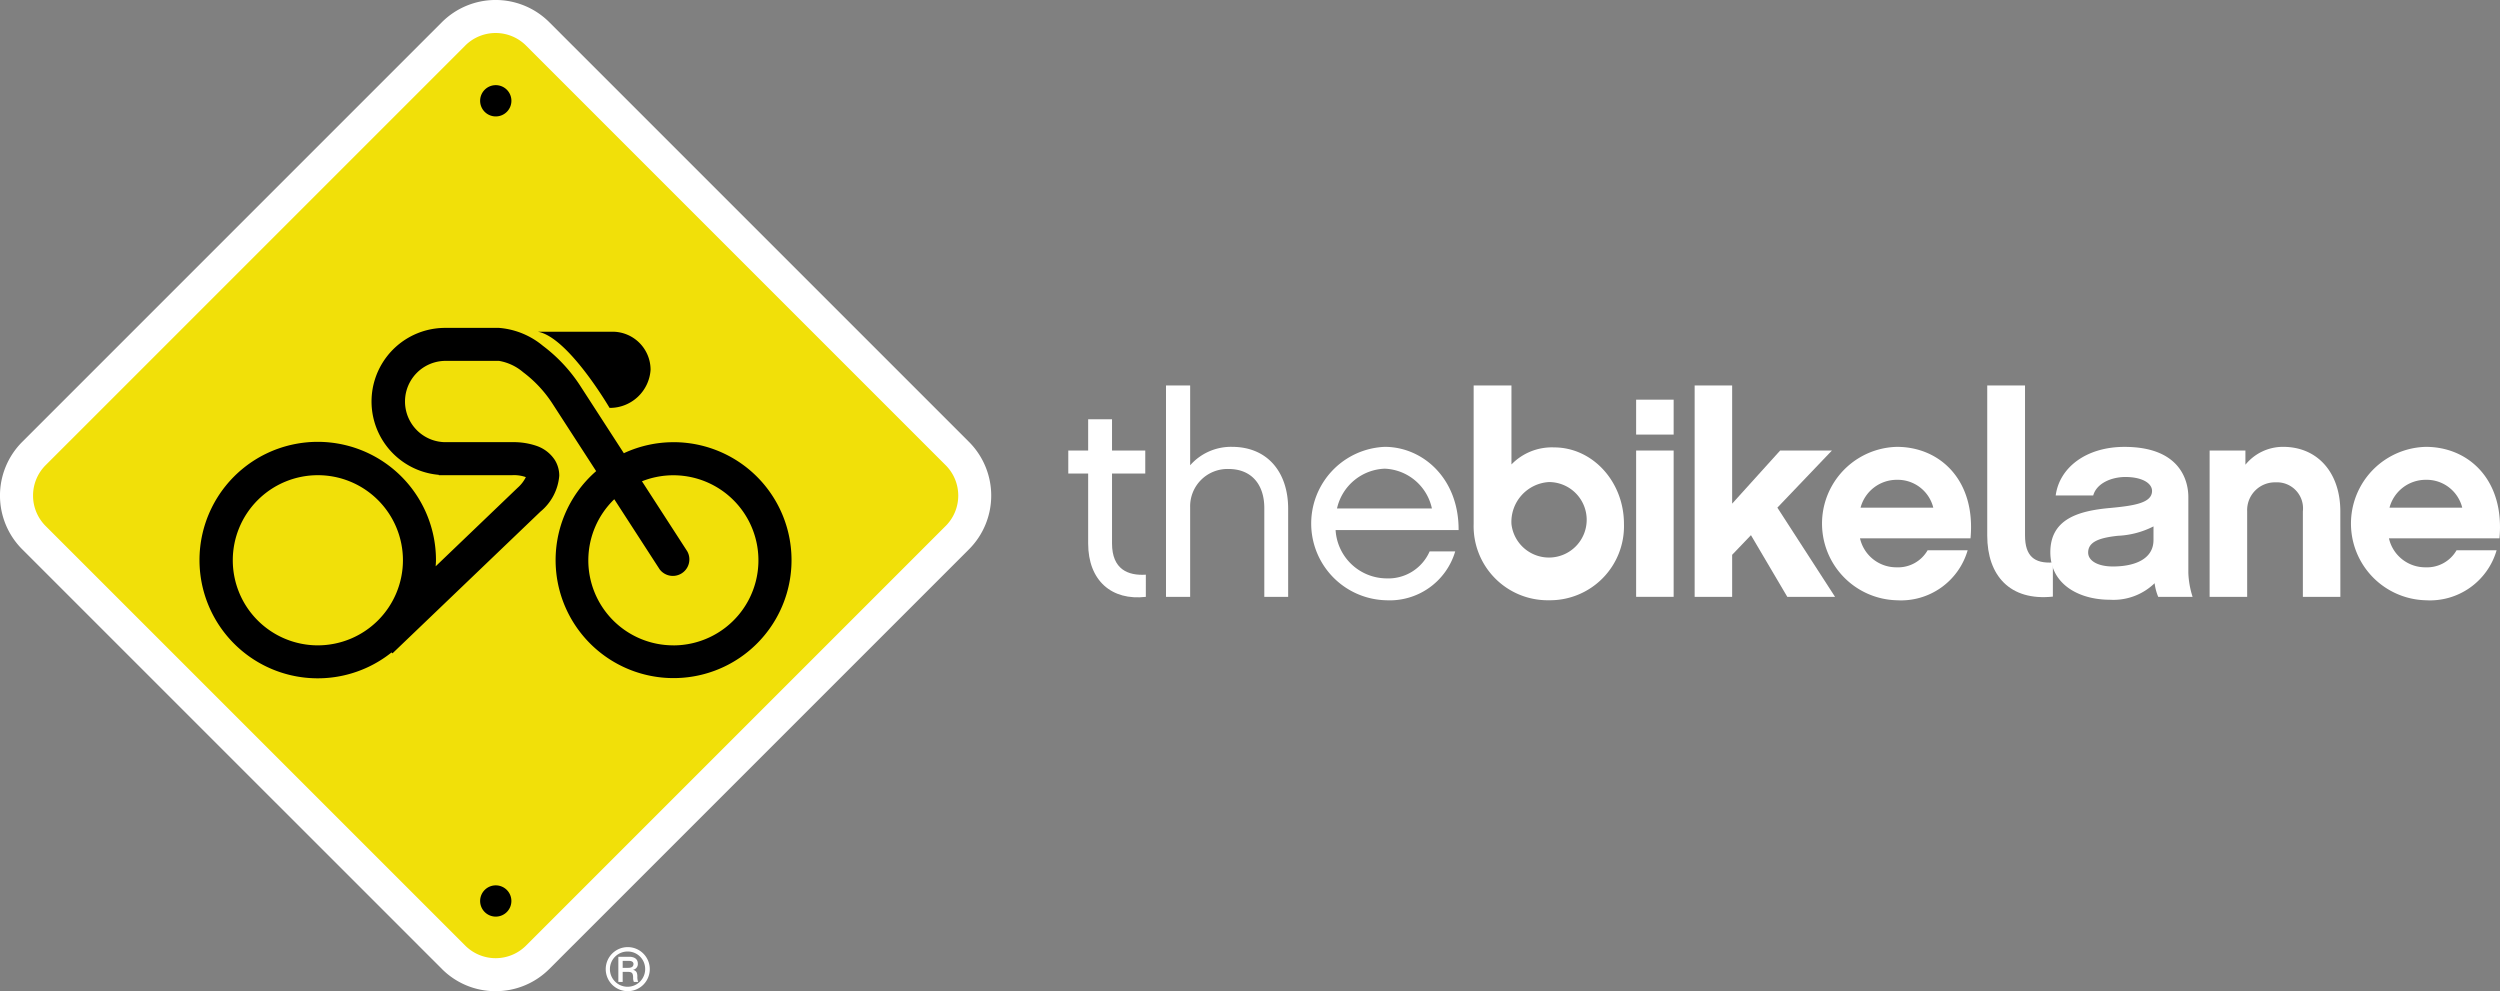 <svg xmlns="http://www.w3.org/2000/svg" width="227" height="89.999" viewBox="0 0 227 89.999"><rect x="0" y="0" width="227" height="89.999" fill="#808080" stroke="none"/><defs><style>      .cls-1 {        fill: #fff;      }      .cls-2 {        fill: #f1e009;      }      .cls-3 {        isolation: isolate;      }    </style></defs><g id="tbl-header-logo-wht" transform="translate(-188.946 -255.121)"><g id="text" transform="translate(2.875 2.464)"><path id="Path_44" data-name="Path 44" class="cls-1" d="M290.113,306.81c-3.1.361-5.237-1.471-5.237-4.851v-6.345h-1.805v-2.09h1.805v-2.837h2.167v2.837h3.018v2.09h-3.018v6.345c0,2.348,1.445,2.941,3.07,2.837Z" transform="translate(0 0.042)"></path><path id="Path_45" data-name="Path 45" class="cls-1" d="M302.916,306.851H300.75v-8.074c0-2.064-1.109-3.536-3.251-3.536a3.39,3.39,0,0,0-3.482,3.483v8.127h-2.193V287.657h2.193v7.249a4.937,4.937,0,0,1,3.791-1.676c3.251,0,5.108,2.322,5.108,5.623Z" transform="translate(0.12)"></path><path id="Path_46" data-name="Path 46" class="cls-1" d="M317.905,302.649a6.2,6.2,0,0,1-6.269,4.436,6.969,6.969,0,0,1-.13-13.93c3.432,0,6.734,2.837,6.708,7.558h-11.17a4.666,4.666,0,0,0,4.592,4.385,4.094,4.094,0,0,0,3.947-2.45Zm-2.116-3.9a4.569,4.569,0,0,0-4.283-3.612,4.621,4.621,0,0,0-4.334,3.612Z" transform="translate(0.299 0.076)"></path><path id="Path_47" data-name="Path 47" class="cls-1" d="M326.217,307.16a6.728,6.728,0,0,1-6.837-6.939V287.657h3.432v7.172a5.106,5.106,0,0,1,3.868-1.548c3.51,0,6.347,3.121,6.347,6.94A6.722,6.722,0,0,1,326.217,307.16Zm0-10.732a3.623,3.623,0,0,0-3.405,3.818,3.427,3.427,0,1,0,3.405-3.818Z" transform="translate(0.499)"></path><path id="Path_48" data-name="Path 48" class="cls-1" d="M337.339,292.1h-3.406V288.93h3.406Zm0,14.732h-3.406V293.548h3.406Z" transform="translate(0.699 0.017)"></path><path id="Path_49" data-name="Path 49" class="cls-1" d="M342.579,303.034v3.818h-3.405V287.657h3.405v10.732l4.359-4.824h4.7l-4.953,5.186,5.237,8.1h-4.335l-3.3-5.6Z" transform="translate(0.771)"></path><path id="Path_50" data-name="Path 50" class="cls-1" d="M354.031,301.461a3.377,3.377,0,0,0,3.327,2.632,3.087,3.087,0,0,0,2.812-1.548h3.636a6.3,6.3,0,0,1-6.423,4.541,6.967,6.967,0,0,1,0-13.93c3.921,0,7.172,3.043,6.682,8.306Zm6.654-2.785a3.327,3.327,0,0,0-3.327-2.528,3.4,3.4,0,0,0-3.276,2.528Z" transform="translate(0.928 0.076)"></path><path id="Path_51" data-name="Path 51" class="cls-1" d="M365.381,287.657h3.431V301.28c0,1.883.853,2.553,2.528,2.45v3.1c-3.895.413-5.959-1.91-5.959-5.546Z" transform="translate(1.131)"></path><path id="Path_52" data-name="Path 52" class="cls-1" d="M380.5,305.537a5.366,5.366,0,0,1-4.075,1.5c-2.812,0-5.393-1.419-5.393-4.309,0-2.993,2.5-3.765,5.444-4.024,2.218-.207,3.791-.465,3.791-1.548,0-.7-.9-1.264-2.425-1.264-1.211,0-2.6.54-2.915,1.677H371.52c.336-2.528,2.76-4.411,6.244-4.411,5.391,0,5.8,3.482,5.8,4.539v6.916a8.059,8.059,0,0,0,.387,2.166h-3.121A4.813,4.813,0,0,1,380.5,305.537Zm-.1-5.16a7.855,7.855,0,0,1-3.227.853c-1.676.18-2.707.54-2.707,1.523,0,.747.877,1.264,2.244,1.264,2.038,0,3.689-.7,3.689-2.4Z" transform="translate(1.209 0.076)"></path><path id="Path_53" data-name="Path 53" class="cls-1" d="M397.171,306.776h-3.405V299.01a2.363,2.363,0,0,0-2.477-2.632,2.522,2.522,0,0,0-2.58,2.632v7.765H385.3V293.49h3.25v1.289a4.386,4.386,0,0,1,3.432-1.624c3.121,0,5.185,2.347,5.185,5.855Z" transform="translate(1.405 0.076)"></path><path id="Path_54" data-name="Path 54" class="cls-1" d="M401.408,301.461a3.379,3.379,0,0,0,3.327,2.632,3.087,3.087,0,0,0,2.812-1.548h3.637a6.3,6.3,0,0,1-6.424,4.541,6.967,6.967,0,0,1,0-13.93c3.921,0,7.172,3.043,6.683,8.306Zm6.654-2.785a3.327,3.327,0,0,0-3.327-2.528,3.4,3.4,0,0,0-3.276,2.528Z" transform="translate(1.579 0.076)"></path></g><g id="icon"><path id="Path_55" data-name="Path 55" class="cls-2" d="M275.874,296.309a5.408,5.408,0,0,1,0,7.622L237.76,342.049a5.41,5.41,0,0,1-7.625,0l-38.116-38.117a5.406,5.406,0,0,1,0-7.623l38.116-38.117a5.41,5.41,0,0,1,7.625,0Z" transform="translate(0 0)"></path><path id="Path_58" data-name="Path 58" d="M250.091,295.273a10.663,10.663,0,0,0-4.5,1l-3.991-6.169a14.21,14.21,0,0,0-3.363-3.587,7.1,7.1,0,0,0-3.984-1.624h-4.889a6.684,6.684,0,0,0-.576,13.343v.03h6.693a3.245,3.245,0,0,1,1.213.178,3.192,3.192,0,0,1-.753.972l-7.436,7.125c.009-.184.027-.364.027-.55a10.736,10.736,0,1,0-4.032,8.371l.082.085,13.434-12.868a4.723,4.723,0,0,0,1.711-3.257,2.7,2.7,0,0,0-.4-1.428,3.233,3.233,0,0,0-1.672-1.29,6.407,6.407,0,0,0-2.173-.335h-6.142a3.691,3.691,0,0,1,.025-7.381h4.889a4.557,4.557,0,0,1,2.2,1.035,11.153,11.153,0,0,1,2.63,2.808l3.993,6.169a10.711,10.711,0,1,0,7.018-2.629Zm-32.283,18.446a7.725,7.725,0,1,1,7.725-7.726A7.736,7.736,0,0,1,217.809,313.719Zm32.283,0a7.717,7.717,0,0,1-5.369-13.268l4.113,6.355a1.5,1.5,0,0,0,2.514-1.626l-4.113-6.358a7.723,7.723,0,1,1,2.855,14.9Zm-5.8-21.561a3.7,3.7,0,0,0,3.727-3.46,3.457,3.457,0,0,0-3.459-3.458h-6.79C240.529,285.7,244.294,292.158,244.294,292.158Zm-10.329-26.465a1.42,1.42,0,1,0-1.42-1.42A1.419,1.419,0,0,0,233.965,265.693Zm0,69.819a1.419,1.419,0,1,0,1.418,1.42A1.419,1.419,0,0,0,233.965,335.512Z" transform="translate(0 0)"></path><path id="Path_56" data-name="Path 56" class="cls-1" d="M276.935,295.251l-38.118-38.118a6.9,6.9,0,0,0-9.743,0l-38.117,38.118a6.9,6.9,0,0,0,0,9.741l38.12,38.117a6.858,6.858,0,0,0,4.87,2.011h.006a6.878,6.878,0,0,0,4.865-2.011l38.118-38.117a6.9,6.9,0,0,0,0-9.741Zm-2.12,7.624L236.7,340.991a3.905,3.905,0,0,1-5.5,0l-38.119-38.117a3.908,3.908,0,0,1,0-5.506l38.119-38.119a3.908,3.908,0,0,1,5.5,0l38.118,38.119a3.9,3.9,0,0,1,0,5.506Z" transform="translate(0 0)"></path></g><g id="trademark" class="cls-3" transform="translate(-47.287 -5.849)"><g id="Group_5" data-name="Group 5" class="cls-3" transform="translate(291.233 346.969)"><path id="Path_57" data-name="Path 57" class="cls-1" d="M293.238,350.968a2,2,0,1,1,1.995-2A2,2,0,0,1,293.238,350.968Zm-.005-3.6a1.6,1.6,0,1,0,1.581,1.6A1.584,1.584,0,0,0,293.233,347.367Zm.555,2.764a.964.964,0,0,1-.068-.424c-.016-.367-.089-.492-.482-.492h-.466v.916h-.393v-2.287h.984c.4,0,.785.152.785.623a.525.525,0,0,1-.424.555v.01c.314.089.366.272.382.57a1.285,1.285,0,0,0,.073.529Zm-.058-1.738c-.068-.163-.283-.178-.435-.178h-.523v.634h.5c.251,0,.482-.068.482-.366A.252.252,0,0,0,293.73,348.393Z" transform="translate(-291.233 -346.969)"></path></g></g></g></svg>